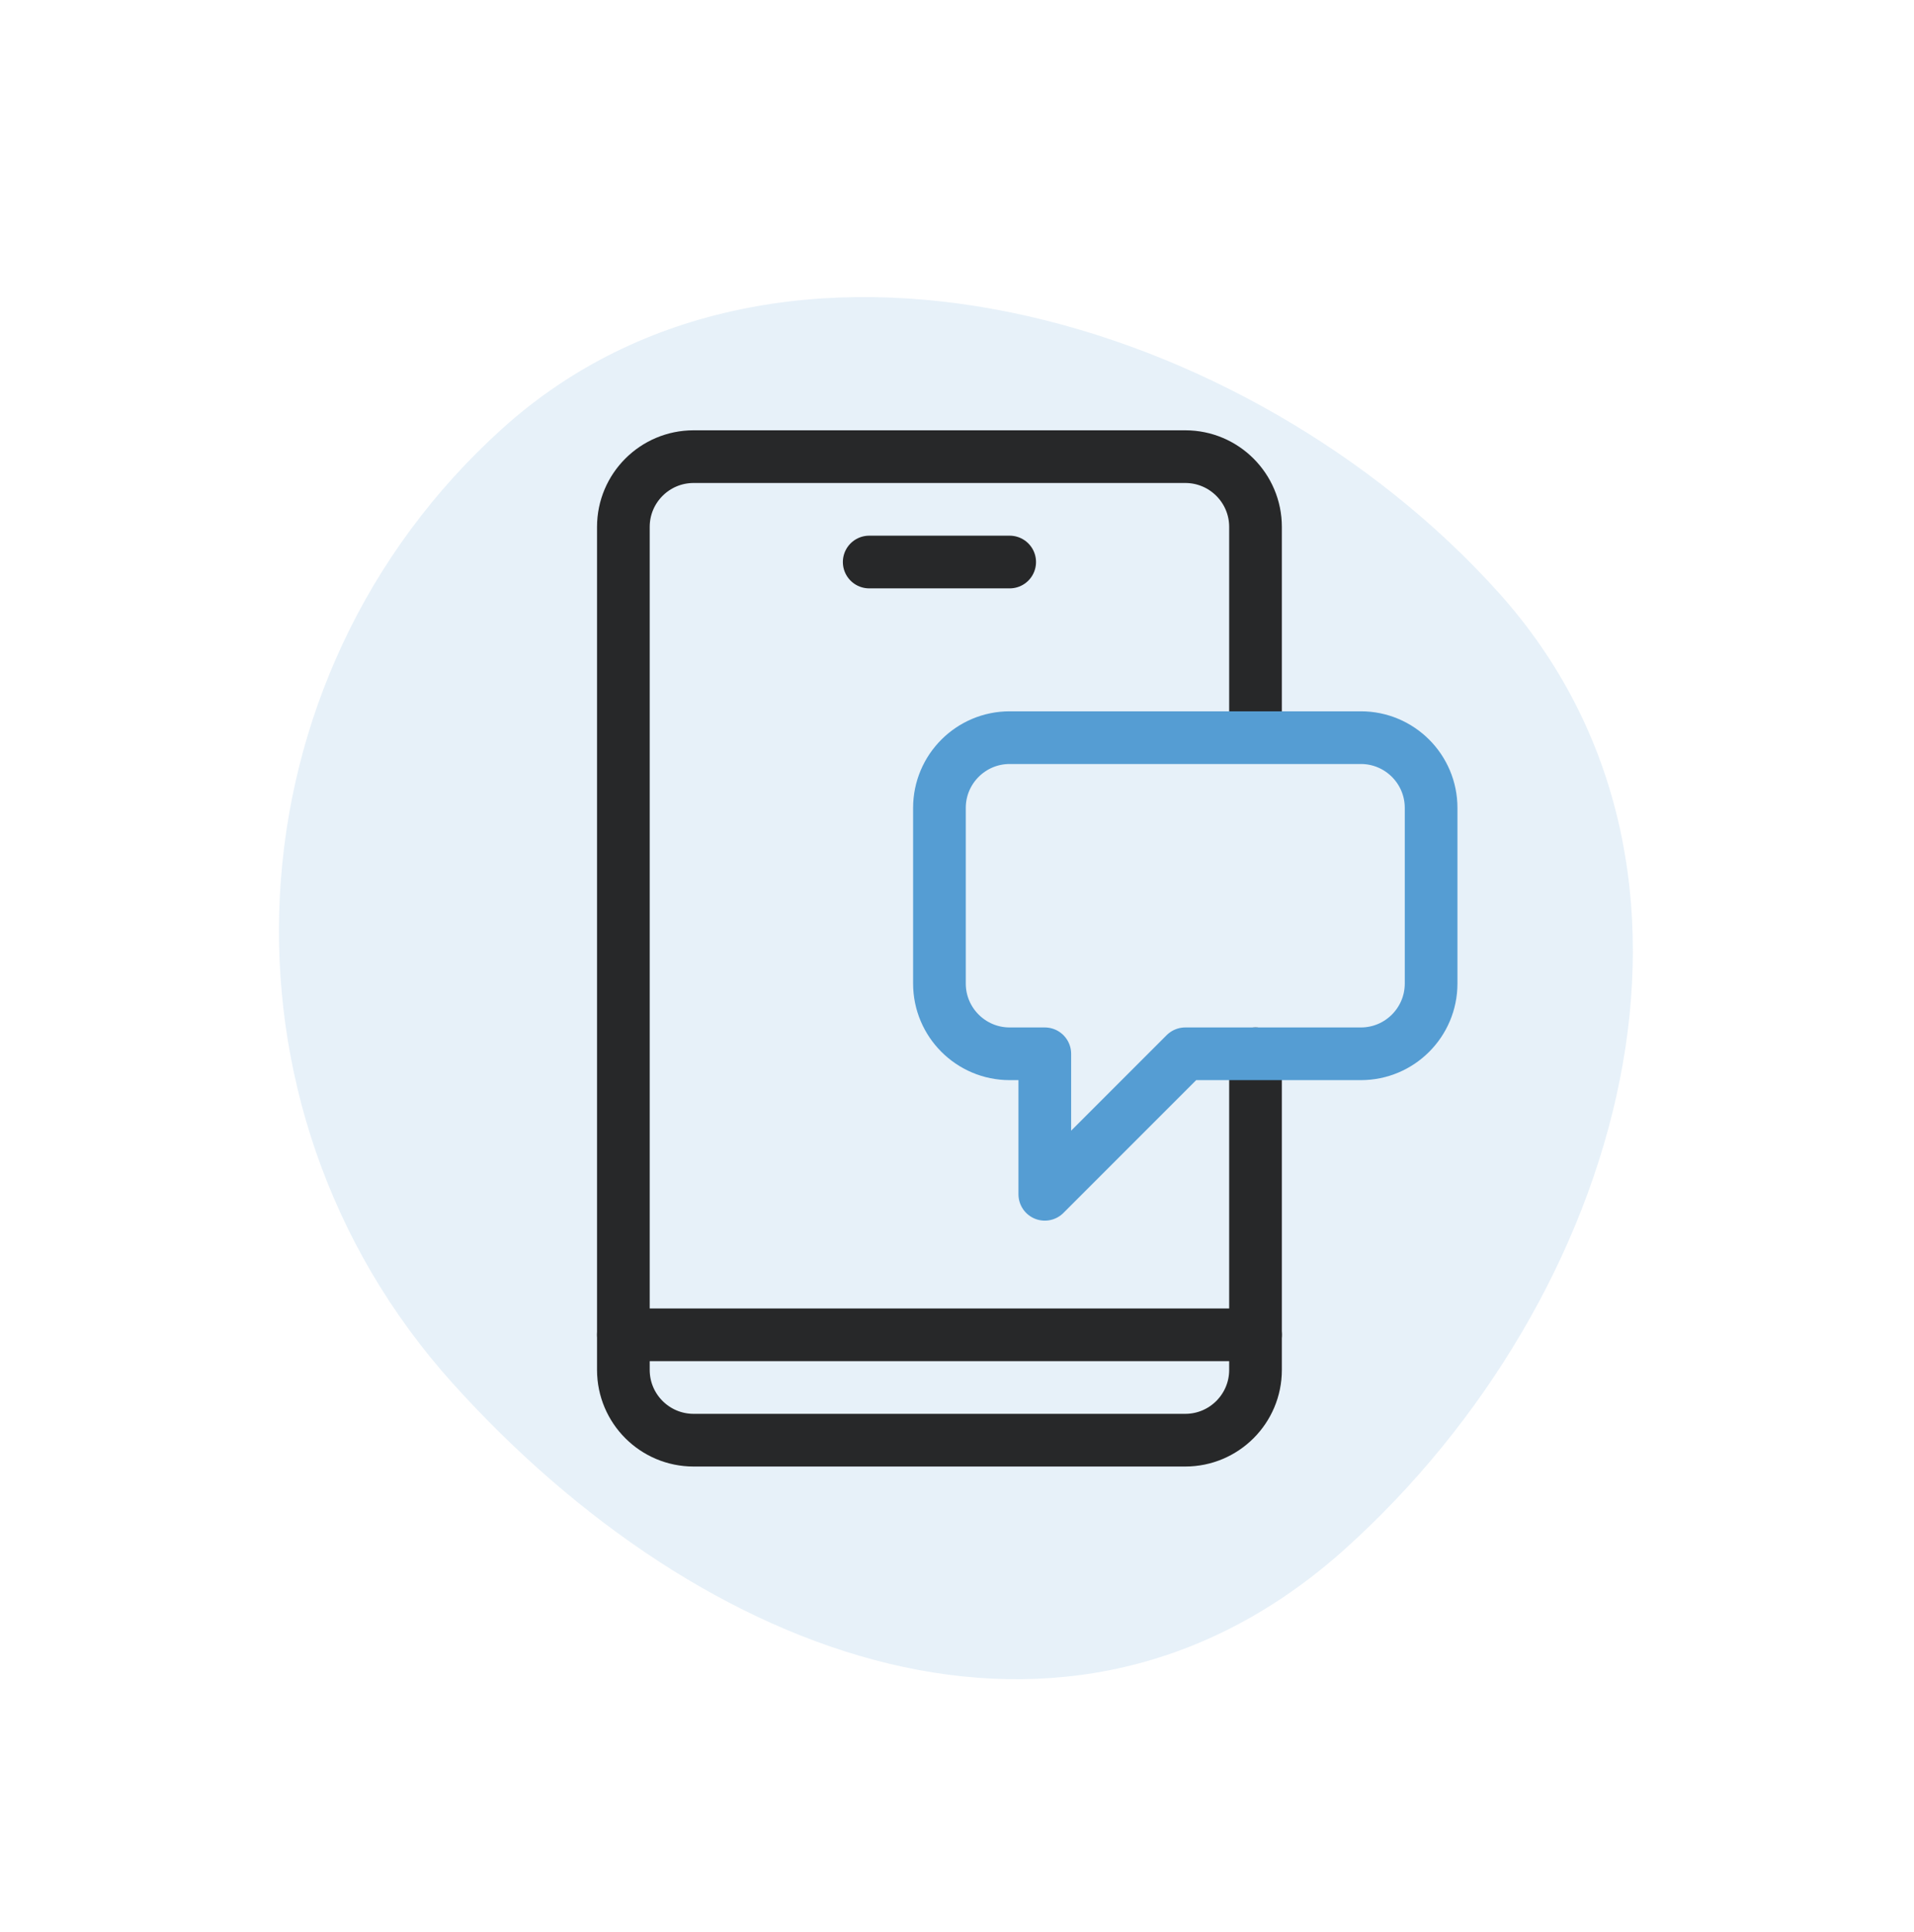 <?xml version="1.0" encoding="UTF-8"?>
<svg width="109px" height="110px" viewBox="0 0 109 110" version="1.1" xmlns="http://www.w3.org/2000/svg" xmlns:xlink="http://www.w3.org/1999/xlink">
    <title>20361199-8F94-4C9F-9A64-C4AAD40B7D78@3x</title>
    <g id="ACCUEIL-2021" stroke="none" stroke-width="1" fill="none" fill-rule="evenodd">
        <g id="Accueil-2021-V4" transform="translate(-963, -715)">
            <g id="Group-6" transform="translate(298, 714.659)">
                <g id="Group-20" transform="translate(665.014, 0.711)">
                    <path d="M52.986,91.63 C74.249,91.63 94.005,81.393 94.005,60.13 C94.005,38.867 80.618,17.24 59.355,17.24 C38.093,17.24 14.486,31.867 14.486,53.13 C14.486,74.393 31.723,91.63 52.986,91.63 Z" id="Oval-Copy-10" fill-opacity="0.237" fill="#559DD3" opacity="0.599" transform="translate(54.245, 54.435) rotate(48) translate(-54.245, -54.435) "></path>
                    <g id="Icon-Copy" transform="translate(35.486, 25.63)" stroke-linecap="round" stroke-linejoin="round" stroke-width="3">
                        <g id="Group-9">
                            <path d="M36,34 L36,52 C36,54.208 34.208,56 32,56 L4,56 C1.792,56 0,54.208 0,52 L0,4 C0,1.792 1.792,0 4,0 L32,0 C34.208,0 36,1.792 36,4 L36,15.314" id="Stroke-1" stroke="#272829"></path>
                            <line x1="0" y1="50" x2="36" y2="50" id="Stroke-3" stroke="#272829"></line>
                            <line x1="14" y1="6" x2="22" y2="6" id="Stroke-5" stroke="#272829"></line>
                            <path d="M42,16 L22,16 C19.792,16 18,17.792 18,20 L18,30 C18,32.208 19.792,34 22,34 L24,34 L24,42 L32,34 L42,34 C44.208,34 46,32.208 46,30 L46,20 C46,17.792 44.208,16 42,16 Z" id="Stroke-7" stroke="#559DD3"></path>
                        </g>
                    </g>
                </g>
            </g>
        </g>
    </g>
</svg>